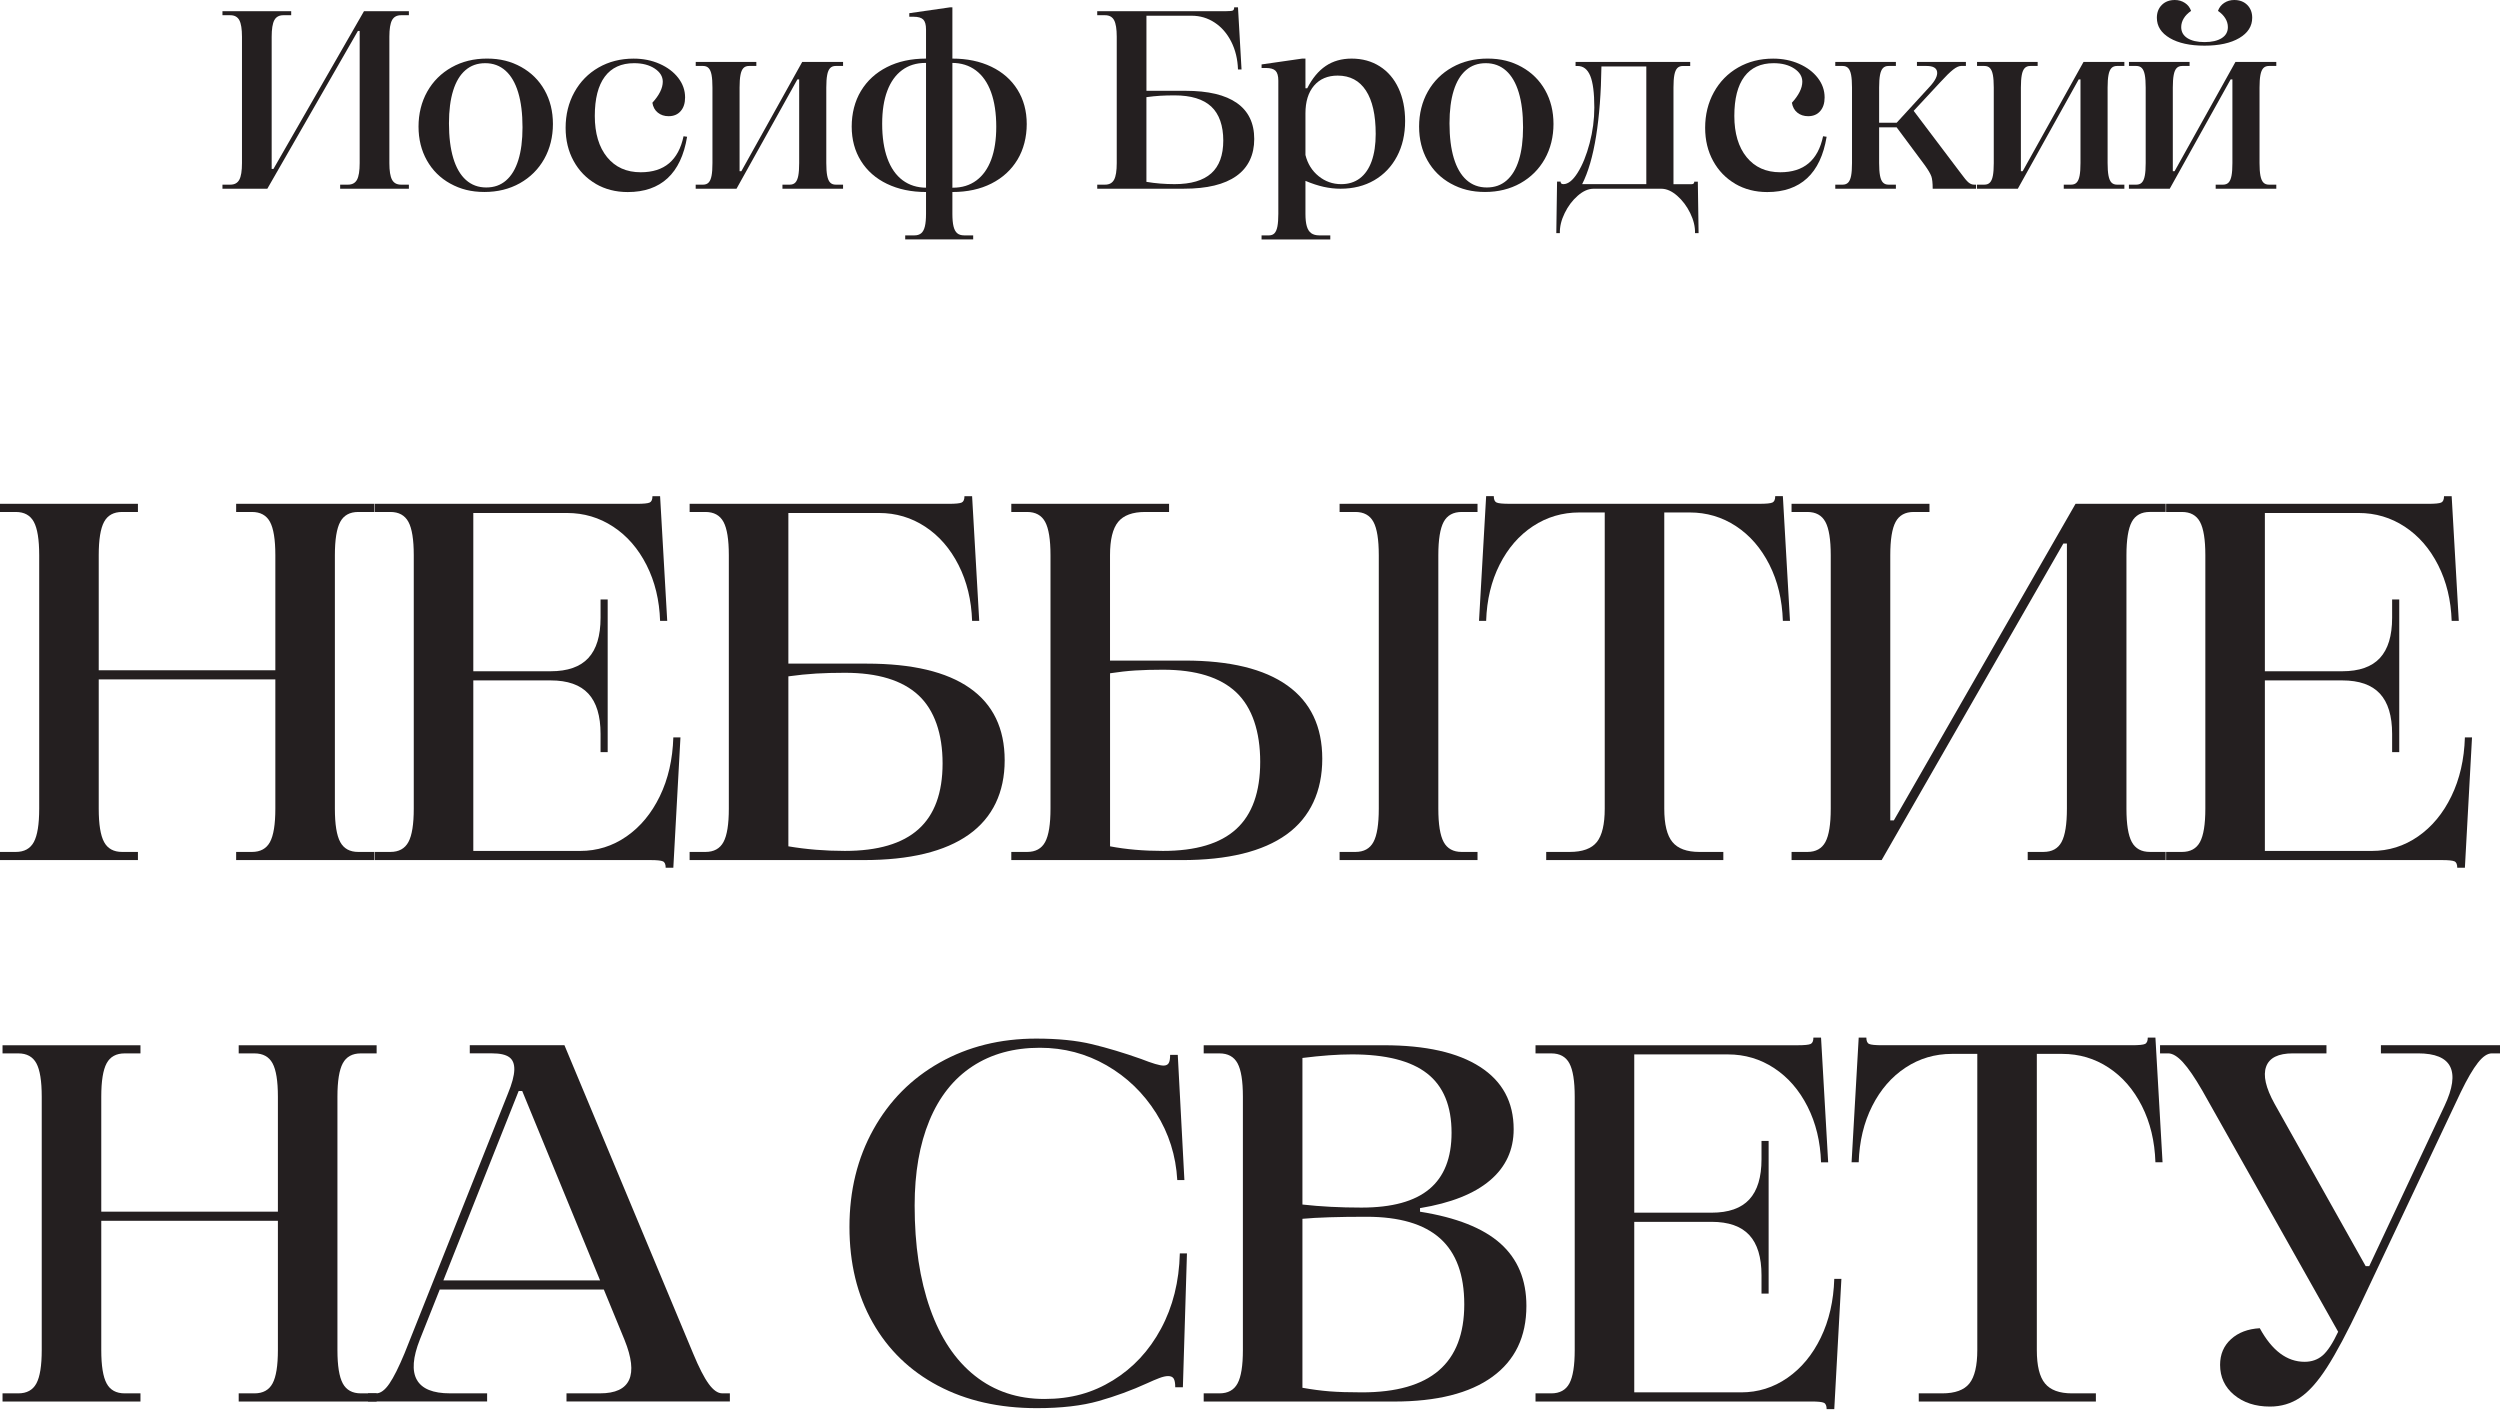 <?xml version="1.0" encoding="UTF-8"?> <svg xmlns="http://www.w3.org/2000/svg" width="708" height="400" viewBox="0 0 708 400" fill="none"><path d="M0 241.268H4.471C6.873 241.268 8.58 240.33 9.586 238.459C10.598 236.582 11.101 233.44 11.101 229.02V157.237C11.101 152.817 10.598 149.669 9.586 147.798C8.574 145.927 6.867 144.989 4.471 144.989H0V142.683H39.062V144.989H34.591C32.189 144.989 30.482 145.927 29.476 147.798C28.464 149.675 27.961 152.823 27.961 157.237V229.02C27.961 233.44 28.464 236.588 29.476 238.459C30.482 240.33 32.189 241.268 34.591 241.268H39.062V243.574H0V241.268ZM19.313 189.811H86.625V192.405H19.313V189.811ZM66.876 241.268H71.347C73.749 241.268 75.456 240.33 76.462 238.459C77.474 236.582 77.977 233.44 77.977 229.02V157.237C77.977 152.817 77.474 149.669 76.462 147.798C75.451 145.927 73.744 144.989 71.347 144.989H66.876V142.683H105.938V144.989H101.467C99.065 144.989 97.358 145.927 96.352 147.798C95.346 149.669 94.838 152.823 94.838 157.237V229.02C94.838 233.44 95.341 236.588 96.352 238.459C97.364 240.33 99.065 241.268 101.467 241.268H105.938V243.574H66.876V241.268Z" fill="#241F20"></path><path d="M187.736 243.936C187.204 243.692 186.029 243.574 184.203 243.574H106.079V241.268H110.55C112.952 241.268 114.659 240.329 115.665 238.459C116.677 236.582 117.18 233.439 117.18 229.019V157.237C117.18 152.817 116.677 149.669 115.665 147.798C114.653 145.927 112.946 144.989 110.55 144.989H106.079V142.683H180.309C182.231 142.683 183.457 142.564 183.983 142.321C184.508 142.084 184.774 141.479 184.774 140.518H186.939L188.957 175.833H186.939C186.747 169.971 185.475 164.709 183.118 160.052C180.761 155.395 177.618 151.766 173.679 149.172C169.739 146.577 165.365 145.277 160.56 145.277H134.04V240.985H164.308C169.112 240.985 173.481 239.617 177.426 236.876C181.366 234.14 184.514 230.342 186.865 225.487C189.217 220.637 190.494 215.087 190.686 208.836H192.704L190.686 245.733H188.521C188.521 244.772 188.256 244.167 187.73 243.93L187.736 243.936ZM166.619 196.44C164.313 193.942 160.758 192.693 155.954 192.693H126.263V190.099H155.954C160.758 190.099 164.313 188.85 166.619 186.351C168.925 183.853 170.078 180.061 170.078 174.962V169.774H172.096V213.013H170.078V207.824C170.078 202.731 168.925 198.939 166.619 196.435V196.44Z" fill="#241F20"></path><path d="M195.304 241.268H199.775C202.177 241.268 203.884 240.329 204.891 238.459C205.902 236.582 206.405 233.439 206.405 229.019V157.237C206.405 152.817 205.902 149.669 204.891 147.798C203.879 145.927 202.172 144.989 199.775 144.989H195.304V142.683H268.669C270.591 142.683 271.818 142.564 272.343 142.321C272.869 142.084 273.135 141.479 273.135 140.518H275.299L277.317 175.833H275.299C275.107 169.971 273.836 164.709 271.479 160.052C269.122 155.395 265.979 151.766 262.039 149.172C258.1 146.577 253.725 145.277 248.921 145.277H223.266V187.94H245.462C258.337 187.94 268.065 190.246 274.649 194.858C281.229 199.47 284.524 206.292 284.524 215.324C284.524 224.356 281.138 231.563 274.361 236.367C267.584 241.172 257.665 243.574 244.597 243.574H195.299V241.268H195.304ZM260.095 234.853C264.656 230.772 266.94 224.549 266.94 216.189C266.94 207.83 264.656 201.103 260.095 196.876C255.528 192.648 248.587 190.534 239.267 190.534C236.288 190.534 233.575 190.607 231.122 190.749C228.675 190.89 226.052 191.161 223.266 191.54V239.679C228.358 240.544 233.688 240.979 239.267 240.979C248.587 240.979 255.528 238.939 260.095 234.853Z" fill="#241F20"></path><path d="M286.4 241.268H290.871C293.273 241.268 294.98 240.33 295.986 238.459C296.998 236.582 297.501 233.44 297.501 229.02V157.237C297.501 152.817 296.998 149.669 295.986 147.798C294.975 145.927 293.268 144.989 290.871 144.989H286.4V142.683H331.081V144.989H324.304C320.749 144.989 318.199 145.927 316.662 147.798C315.125 149.675 314.356 152.823 314.356 157.237V187.075H335.546C348.325 187.075 358.008 189.432 364.592 194.14C371.171 198.849 374.467 205.767 374.467 214.895C374.467 224.023 371.104 231.45 364.378 236.3C357.651 241.155 347.755 243.58 334.687 243.58H286.4V241.274V241.268ZM350.111 234.779C354.628 230.648 356.888 224.306 356.888 215.754C356.888 207.202 354.628 200.358 350.111 196.079C345.595 191.806 338.677 189.664 329.357 189.664C326.378 189.664 323.755 189.737 321.5 189.879C319.239 190.02 316.866 190.291 314.367 190.67V239.68C318.883 240.544 323.88 240.98 329.357 240.98C338.677 240.98 345.595 238.917 350.111 234.779ZM379.373 241.268H383.844C386.246 241.268 387.953 240.33 388.959 238.459C389.97 236.582 390.473 233.44 390.473 229.02V157.237C390.473 152.817 389.97 149.669 388.959 147.798C387.947 145.927 386.24 144.989 383.844 144.989H379.373V142.683H418.435V144.989H413.964C411.562 144.989 409.855 145.927 408.849 147.798C407.843 149.669 407.334 152.823 407.334 157.237V229.02C407.334 233.44 407.837 236.588 408.849 238.459C409.86 240.33 411.562 241.268 413.964 241.268H418.435V243.574H379.373V241.268Z" fill="#241F20"></path><path d="M437.889 241.268H444.519C448.17 241.268 450.737 240.33 452.229 238.459C453.715 236.582 454.461 233.44 454.461 229.02V143.689L460.95 145.13H447.255C442.45 145.13 438.076 146.425 434.136 149.019C430.197 151.614 427.048 155.242 424.697 159.9C422.34 164.563 421.068 169.87 420.876 175.827H418.858L420.876 140.513H423.041C423.041 141.474 423.307 142.078 423.832 142.316C424.358 142.559 425.584 142.677 427.506 142.677H498.277C500.199 142.677 501.425 142.559 501.951 142.316C502.476 142.078 502.742 141.474 502.742 140.513H504.907L506.925 175.827H504.907C504.715 169.87 503.443 164.563 501.086 159.9C498.729 155.242 495.586 151.614 491.647 149.019C487.707 146.425 483.333 145.13 478.528 145.13H464.833L471.322 143.689V229.02C471.322 233.44 472.09 236.588 473.628 238.459C475.165 240.33 477.709 241.268 481.269 241.268H488.046V243.574H437.884V241.268H437.889Z" fill="#241F20"></path><path d="M507.366 241.268H511.837C514.239 241.268 515.946 240.33 516.952 238.459C517.964 236.582 518.467 233.44 518.467 229.02V157.237C518.467 152.817 517.964 149.669 516.952 147.798C515.941 145.927 514.234 144.989 511.837 144.989H507.366V142.683H546.428V144.989H541.957C539.555 144.989 537.848 145.927 536.842 147.798C535.83 149.675 535.327 152.823 535.327 157.237V232.332H536.339L587.796 142.677H613.31V144.983H608.839C606.437 144.983 604.73 145.922 603.724 147.792C602.718 149.663 602.209 152.817 602.209 157.232V229.014C602.209 233.434 602.712 236.582 603.724 238.453C604.736 240.324 606.437 241.262 608.839 241.262H613.31V243.568H574.248V241.262H578.719C581.121 241.262 582.828 240.324 583.834 238.453C584.846 236.576 585.349 233.434 585.349 229.014V153.919H584.343L532.886 243.574H507.372V241.268H507.366Z" fill="#241F20"></path><path d="M695.108 243.936C694.577 243.692 693.401 243.574 691.575 243.574H613.451V241.268H617.922C620.324 241.268 622.031 240.329 623.037 238.459C624.049 236.582 624.552 233.439 624.552 229.019V157.237C624.552 152.817 624.049 149.669 623.037 147.798C622.025 145.927 620.319 144.989 617.922 144.989H613.451V142.683H687.681C689.603 142.683 690.829 142.564 691.355 142.321C691.88 142.084 692.146 141.479 692.146 140.518H694.311L696.329 175.833H694.311C694.119 169.971 692.847 164.709 690.49 160.052C688.133 155.395 684.99 151.766 681.051 149.172C677.111 146.577 672.737 145.277 667.932 145.277H641.412V240.985H671.68C676.484 240.985 680.853 239.617 684.798 236.876C688.738 234.14 691.886 230.342 694.237 225.487C696.589 220.637 697.866 215.087 698.058 208.836H700.076L698.058 245.733H695.893C695.893 244.772 695.628 244.167 695.102 243.93L695.108 243.936ZM673.991 196.44C671.685 193.942 668.13 192.693 663.326 192.693H633.635V190.099H663.326C668.13 190.099 671.685 188.85 673.991 186.351C676.297 183.853 677.45 180.061 677.45 174.962V169.774H679.468V213.013H677.45V207.824C677.45 202.731 676.297 198.939 673.991 196.435V196.44Z" fill="#241F20"></path><path d="M0.718 394.599H5.189C7.591 394.599 9.298 393.661 10.304 391.79C11.316 389.914 11.819 386.771 11.819 382.351V310.569C11.819 306.149 11.316 303.001 10.304 301.13C9.292 299.259 7.585 298.321 5.189 298.321H0.718V296.015H39.78V298.321H35.309C32.907 298.321 31.2 299.259 30.194 301.13C29.182 303.006 28.679 306.155 28.679 310.569V382.351C28.679 386.771 29.182 389.919 30.194 391.79C31.2 393.661 32.907 394.599 35.309 394.599H39.78V396.906H0.718V394.599ZM20.031 343.142H87.343V345.737H20.031V343.142ZM67.6 394.599H72.07C74.473 394.599 76.18 393.661 77.186 391.79C78.198 389.914 78.701 386.771 78.701 382.351V310.569C78.701 306.149 78.198 303.001 77.186 301.13C76.174 299.259 74.467 298.321 72.07 298.321H67.6V296.015H106.662V298.321H102.191C99.789 298.321 98.082 299.259 97.076 301.13C96.07 303.001 95.561 306.155 95.561 310.569V382.351C95.561 386.771 96.064 389.919 97.076 391.79C98.087 393.661 99.789 394.599 102.191 394.599H106.662V396.906H67.6V394.599Z" fill="#241F20"></path><path d="M104.209 394.6H106.515C107.764 394.6 109.013 393.69 110.262 391.858C111.512 390.033 112.953 387.15 114.586 383.21L143.848 309.699C145.001 306.912 145.6 304.679 145.651 302.995C145.696 301.316 145.221 300.113 144.209 299.389C143.198 298.666 141.592 298.31 139.382 298.31H133.041V296.003H159.849L196.316 383.352C197.95 387.291 199.414 390.151 200.714 391.926C202.008 393.707 203.286 394.594 204.535 394.594H206.699V396.9H160.431V394.594H169.944C174.267 394.594 177.009 393.322 178.162 390.773C179.315 388.23 178.885 384.454 176.867 379.457L147.894 308.975H146.883L118.922 379.316C116.904 384.409 116.615 388.23 118.057 390.773C119.498 393.322 122.618 394.594 127.428 394.594H137.952V396.9H104.226V394.594L104.209 394.6ZM124.246 362.603H180.174V365.197H123.093L124.246 362.603Z" fill="#241F20"></path><path d="M265.646 392.44C257.671 388.212 251.493 382.232 247.124 374.495C242.749 366.762 240.567 357.753 240.567 347.466C240.567 337.179 242.823 327.983 247.344 319.861C251.86 311.744 258.129 305.425 266.155 300.909C274.175 296.393 283.281 294.132 293.472 294.132C299.621 294.132 304.883 294.664 309.252 295.715C313.621 296.772 318.262 298.162 323.162 299.898C326.333 301.147 328.447 301.774 329.504 301.774C330.177 301.774 330.657 301.559 330.945 301.124C331.234 300.689 331.381 299.898 331.381 298.744H333.545L335.422 334.2H333.404C333.02 327.282 331.024 320.963 327.424 315.249C323.818 309.534 319.138 305.013 313.373 301.701C307.608 298.388 301.311 296.727 294.489 296.727C287.09 296.727 280.726 298.479 275.39 301.989C270.055 305.499 265.996 310.614 263.21 317.34C260.423 324.066 259.027 332.092 259.027 341.413C259.027 352.655 260.491 362.41 263.425 370.674C266.353 378.937 270.58 385.256 276.108 389.631C281.63 394.006 288.192 396.188 295.783 396.188C303.374 396.188 309.45 394.435 315.17 390.925C320.884 387.421 325.429 382.543 328.792 376.298C332.155 370.052 333.93 362.942 334.127 354.966H336.145L334.992 392.875H332.827C332.827 391.722 332.686 390.908 332.398 390.428C332.11 389.948 331.578 389.705 330.81 389.705C330.137 389.705 329.295 389.897 328.289 390.281C327.277 390.665 326.147 391.146 324.903 391.722C320.483 393.74 315.894 395.425 311.14 396.77C306.381 398.115 300.548 398.788 293.63 398.788C282.964 398.788 273.644 396.674 265.669 392.446L265.646 392.44Z" fill="#241F20"></path><path d="M340.887 394.599H345.358C347.76 394.599 349.467 393.661 350.473 391.79C351.484 389.914 351.988 386.771 351.988 382.351V310.569C351.988 306.149 351.484 303.001 350.473 301.13C349.461 299.259 347.754 298.321 345.358 298.321H340.887V296.015H391.914C403.733 296.015 412.816 298.055 419.158 302.142C425.499 306.228 428.67 312.112 428.67 319.799C428.67 325.66 426.438 330.493 421.967 334.285C417.496 338.084 410.889 340.701 402.15 342.142V343.154C412.432 344.787 420.022 347.788 424.923 352.163C429.823 356.538 432.276 362.422 432.276 369.82C432.276 378.564 429.055 385.268 422.617 389.925C416.179 394.588 406.904 396.917 394.797 396.917H340.887V394.611V394.599ZM404.813 336.727C408.995 333.223 411.081 327.91 411.081 320.799C411.081 313.208 408.775 307.613 404.163 304.007C399.55 300.401 392.44 298.603 382.831 298.603C378.892 298.603 374.229 298.942 368.848 299.615V341.124C373.94 341.701 379.514 341.989 385.567 341.989C394.215 341.989 400.63 340.237 404.807 336.727H404.813ZM407.475 388.116C412.279 383.985 414.681 377.739 414.681 369.38C414.681 361.02 412.398 354.797 407.836 350.716C403.27 346.635 396.329 344.589 387.008 344.589C379.033 344.589 372.98 344.781 368.848 345.166V393.017C371.538 393.497 374.082 393.836 376.49 394.029C378.892 394.221 381.967 394.317 385.714 394.317C395.419 394.317 402.67 392.254 407.48 388.116H407.475Z" fill="#241F20"></path><path d="M516.516 397.268C515.985 397.024 514.809 396.906 512.983 396.906H434.859V394.6H439.33C441.732 394.6 443.439 393.661 444.445 391.791C445.457 389.914 445.96 386.772 445.96 382.352V310.569C445.96 306.149 445.457 303.001 444.445 301.13C443.434 299.259 441.727 298.321 439.33 298.321H434.859V296.015H509.089C511.011 296.015 512.237 295.896 512.763 295.653C513.289 295.416 513.554 294.811 513.554 293.85H515.719L517.737 329.165H515.719C515.527 323.303 514.255 318.041 511.898 313.384C509.541 308.727 506.399 305.098 502.459 302.504C498.52 299.909 494.145 298.609 489.34 298.609H462.821V394.317H493.088C497.892 394.317 502.261 392.949 506.206 390.208C510.146 387.472 513.294 383.674 515.646 378.819C517.997 373.969 519.274 368.419 519.466 362.168H521.484L519.466 399.065H517.302C517.302 398.104 517.036 397.499 516.51 397.262L516.516 397.268ZM495.4 349.773C493.093 347.274 489.538 346.025 484.734 346.025H455.043V343.431H484.734C489.538 343.431 493.093 342.182 495.4 339.683C497.706 337.185 498.859 333.393 498.859 328.294V323.106H500.876V366.345H498.859V361.156C498.859 356.063 497.706 352.271 495.4 349.767V349.773Z" fill="#241F20"></path><path d="M543.398 394.6H550.028C553.679 394.6 556.245 393.661 557.738 391.79C559.224 389.914 559.97 386.771 559.97 382.351V297.021L566.459 298.462H552.764C547.959 298.462 543.585 299.756 539.645 302.351C535.705 304.945 532.557 308.574 530.206 313.231C527.849 317.894 526.577 323.202 526.385 329.159H524.367L526.385 293.844H528.55C528.55 294.805 528.815 295.41 529.341 295.647C529.867 295.89 531.093 296.009 533.015 296.009H603.786C605.707 296.009 606.934 295.89 607.459 295.647C607.985 295.41 608.251 294.805 608.251 293.844H610.416L612.433 329.159H610.416C610.223 323.202 608.952 317.894 606.595 313.231C604.238 308.574 601.095 304.945 597.156 302.351C593.216 299.756 588.841 298.462 584.037 298.462H570.342L576.83 297.021V382.351C576.83 386.771 577.599 389.92 579.137 391.79C580.674 393.661 583.217 394.6 586.778 394.6H593.555V396.906H543.392V394.6H543.398Z" fill="#241F20"></path><path d="M632.691 395.034C630.046 392.824 628.729 389.993 628.729 386.528C628.729 383.549 629.763 381.125 631.826 379.248C633.889 377.372 636.608 376.343 639.971 376.151C641.701 379.322 643.622 381.701 645.736 383.284C647.85 384.866 650.156 385.663 652.655 385.663C654.672 385.663 656.379 385.064 657.77 383.86C659.16 382.662 660.63 380.424 662.167 377.157L623.682 308.834C621.568 305.182 619.742 302.514 618.205 300.836C616.667 299.157 615.271 298.315 614.028 298.315H611.722V296.009H658.855V298.315H649.342C645.211 298.315 642.684 299.564 641.774 302.062C640.858 304.56 641.655 308.07 644.154 312.587L669.956 358.567H670.968L692.299 313.163C694.605 308.263 695.13 304.566 693.881 302.062C692.632 299.564 689.603 298.315 684.798 298.315H674.274V296.009H708V298.315H705.694C704.445 298.315 703.123 299.202 701.732 300.983C700.336 302.763 698.725 305.521 696.905 309.269L668.368 369.662C664.716 377.349 661.591 383.21 658.996 387.246C656.402 391.281 653.853 394.141 651.355 395.82C648.856 397.499 646.019 398.341 642.854 398.341C638.722 398.341 635.336 397.233 632.691 395.023V395.034Z" fill="#241F20"></path><path d="M63 52.294H65.227C66.425 52.294 67.273 51.824 67.776 50.892C68.279 49.959 68.528 48.388 68.528 46.189V10.417C68.528 8.212 68.279 6.647 67.776 5.714C67.273 4.782 66.425 4.312 65.227 4.312H63V3.165H82.466V4.312H80.239C79.041 4.312 78.193 4.782 77.69 5.714C77.187 6.647 76.938 8.218 76.938 10.417V47.84H77.441L103.085 3.165H115.797V4.312H113.57C112.372 4.312 111.524 4.782 111.021 5.714C110.518 6.647 110.269 8.218 110.269 10.417V46.189C110.269 48.394 110.518 49.959 111.021 50.892C111.524 51.824 112.372 52.294 113.57 52.294H115.797V53.441H96.331V52.294H98.558C99.756 52.294 100.604 51.824 101.107 50.892C101.61 49.959 101.859 48.388 101.859 46.189V8.766H101.356L75.712 53.441H63V52.294Z" fill="#241F20"></path><path d="M127.537 52.006C124.688 50.429 122.473 48.236 120.896 45.432C119.319 42.629 118.527 39.435 118.527 35.841C118.527 32.246 119.353 28.849 121.003 25.927C122.653 23.005 124.954 20.721 127.899 19.065C130.843 17.415 134.184 16.589 137.92 16.589C141.656 16.589 144.731 17.381 147.579 18.958C150.428 20.54 152.644 22.728 154.221 25.531C155.798 28.334 156.589 31.528 156.589 35.117C156.589 38.706 155.764 42.109 154.113 45.031C152.463 47.953 150.162 50.237 147.218 51.893C144.273 53.543 140.932 54.368 137.196 54.368C133.46 54.368 130.386 53.577 127.537 52V52.006ZM143.306 51.113C144.838 49.796 146.002 47.868 146.788 45.331C147.579 42.793 147.975 39.707 147.975 36.067C147.975 32.189 147.568 28.894 146.754 26.192C145.94 23.485 144.742 21.428 143.165 20.015C141.582 18.602 139.666 17.895 137.417 17.895C135.167 17.895 133.347 18.556 131.816 19.873C130.284 21.19 129.119 23.118 128.334 25.655C127.543 28.193 127.147 31.285 127.147 34.919C127.147 38.797 127.554 42.092 128.368 44.794C129.182 47.501 130.38 49.558 131.957 50.971C133.539 52.384 135.45 53.091 137.705 53.091C139.96 53.091 141.775 52.435 143.306 51.118V51.113Z" fill="#241F20"></path><path d="M168.696 52.045C166.039 50.491 163.954 48.337 162.444 45.579C160.935 42.827 160.184 39.701 160.184 36.208C160.184 32.472 161.009 29.109 162.659 26.119C164.31 23.129 166.599 20.794 169.521 19.116C172.443 17.443 175.744 16.601 179.435 16.601C182.114 16.601 184.573 17.092 186.8 18.076C189.027 19.059 190.784 20.387 192.079 22.061C193.373 23.739 194.017 25.582 194.017 27.594C194.017 29.222 193.599 30.516 192.763 31.471C191.926 32.432 190.79 32.907 189.349 32.907C188.15 32.907 187.133 32.574 186.297 31.901C185.46 31.234 184.946 30.296 184.753 29.098C185.709 28.046 186.443 27.017 186.947 26.011C187.45 25.005 187.698 24.05 187.698 23.14C187.698 21.659 186.93 20.41 185.398 19.404C183.866 18.398 181.927 17.895 179.582 17.895C175.942 17.895 173.178 19.167 171.284 21.704C169.391 24.242 168.447 27.956 168.447 32.839C168.447 37.723 169.606 41.662 171.929 44.511C174.252 47.36 177.423 48.784 181.447 48.784C184.799 48.784 187.478 47.936 189.49 46.235C191.502 44.533 192.864 41.984 193.582 38.587L194.588 38.729C193.723 43.946 191.881 47.863 189.055 50.474C186.229 53.085 182.47 54.391 177.779 54.391C174.376 54.391 171.352 53.611 168.69 52.057L168.696 52.045Z" fill="#241F20"></path><path d="M197.03 52.294H199.116C199.782 52.294 200.314 52.09 200.692 51.684C201.077 51.277 201.348 50.632 201.518 49.745C201.687 48.857 201.766 47.676 201.766 46.19V24.785C201.766 23.304 201.682 22.117 201.518 21.23C201.348 20.342 201.077 19.698 200.692 19.291C200.308 18.884 199.782 18.681 199.116 18.681H197.03V17.533H214.195V18.681H212.11C211.437 18.681 210.912 18.884 210.527 19.291C210.143 19.698 209.866 20.342 209.702 21.23C209.532 22.117 209.448 23.304 209.448 24.785V48.49H209.951L227.19 17.533H238.754V18.681H236.668C235.996 18.681 235.47 18.884 235.086 19.291C234.701 19.698 234.425 20.342 234.261 21.23C234.091 22.117 234.006 23.304 234.006 24.785V46.19C234.006 47.676 234.091 48.857 234.261 49.745C234.43 50.632 234.701 51.277 235.086 51.684C235.47 52.09 235.996 52.294 236.668 52.294H238.754V53.441H221.588V52.294H223.674C224.341 52.294 224.872 52.09 225.251 51.684C225.635 51.277 225.907 50.632 226.076 49.745C226.246 48.857 226.325 47.676 226.325 46.19V22.485H225.822L208.583 53.441H197.019V52.294H197.03Z" fill="#241F20"></path><path d="M251.222 52.079C248.035 50.547 245.57 48.382 243.824 45.579C242.077 42.775 241.201 39.537 241.201 35.846C241.201 32.155 242.072 28.651 243.824 25.757C245.57 22.863 248.023 20.608 251.189 19.002C254.348 17.397 258.033 16.595 262.25 16.595H265.053V17.815H262.109C259.525 17.815 257.31 18.499 255.467 19.861C253.625 21.224 252.223 23.191 251.268 25.751C250.307 28.311 249.832 31.415 249.832 35.054C249.832 38.887 250.324 42.154 251.307 44.861C252.291 47.568 253.726 49.626 255.614 51.039C257.508 52.452 259.768 53.158 262.402 53.158H265.059V54.379H262.255C258.09 54.379 254.416 53.611 251.228 52.079H251.222ZM256.36 66.661H258.949C259.763 66.661 260.407 66.458 260.888 66.051C261.368 65.644 261.713 64.994 261.928 64.112C262.142 63.225 262.25 62.038 262.25 60.557V8.337C262.25 6.997 261.984 6.065 261.459 5.533C260.933 5.008 260.023 4.742 258.729 4.742H257.508V3.736L268.998 2.085H269.716V60.551C269.716 62.032 269.824 63.219 270.038 64.106C270.253 64.994 270.598 65.638 271.078 66.045C271.559 66.452 272.203 66.656 273.017 66.656H275.606V67.803H256.355V66.656L256.36 66.661ZM266.918 53.158H269.863C272.452 53.158 274.662 52.474 276.505 51.112C278.347 49.744 279.749 47.783 280.704 45.223C281.659 42.662 282.14 39.559 282.14 35.919C282.14 32.087 281.648 28.82 280.67 26.113C279.687 23.405 278.251 21.348 276.363 19.935C274.47 18.522 272.209 17.815 269.575 17.815H266.918V16.595H269.722C273.888 16.595 277.561 17.363 280.749 18.895C283.931 20.427 286.401 22.591 288.148 25.395C289.894 28.198 290.771 31.443 290.771 35.128C290.771 38.813 289.894 42.323 288.148 45.217C286.401 48.117 283.948 50.366 280.783 51.971C277.624 53.577 273.933 54.379 269.722 54.379H266.918V53.158Z" fill="#241F20"></path><path d="M310.733 52.294H312.96C314.159 52.294 315.006 51.824 315.509 50.892C316.013 49.959 316.261 48.388 316.261 46.189V10.417C316.261 8.212 316.013 6.647 315.509 5.714C315.006 4.782 314.159 4.312 312.96 4.312H310.733V3.165H347.292C348.247 3.165 348.857 3.103 349.123 2.984C349.383 2.865 349.518 2.566 349.518 2.085H350.598L351.604 19.681H350.598C350.502 16.758 349.869 14.142 348.693 11.813C347.518 9.49 345.952 7.681 343.991 6.392C342.029 5.098 339.848 4.454 337.457 4.454H324.672V25.717H335.733C342.148 25.717 346.998 26.864 350.276 29.165C353.554 31.465 355.199 34.862 355.199 39.367C355.199 43.872 353.509 47.461 350.135 49.852C346.76 52.248 341.815 53.441 335.303 53.441H310.739V52.294H310.733ZM343.018 49.1C345.291 47.065 346.432 43.962 346.432 39.797C346.432 35.631 345.296 32.279 343.018 30.171C340.746 28.063 337.282 27.011 332.641 27.011C331.155 27.011 329.804 27.045 328.583 27.119C327.362 27.192 326.056 27.322 324.666 27.515V51.502C327.204 51.932 329.86 52.147 332.641 52.147C337.287 52.147 340.746 51.129 343.018 49.094V49.1Z" fill="#241F20"></path><path d="M357.273 66.662H359.359C360.032 66.662 360.557 66.458 360.942 66.051C361.326 65.644 361.597 64.994 361.767 64.112C361.936 63.225 362.021 62.038 362.021 60.557V22.846C362.021 21.506 361.756 20.574 361.23 20.043C360.704 19.517 359.794 19.251 358.5 19.251H357.279V18.245L368.77 16.595H369.703V25H370.206C371.641 22.173 373.388 20.071 375.451 18.68C377.508 17.29 379.95 16.595 382.776 16.595C385.794 16.595 388.451 17.324 390.751 18.788C393.052 20.246 394.821 22.32 396.064 25C397.308 27.684 397.929 30.77 397.929 34.263C397.929 38.045 397.161 41.385 395.629 44.285C394.097 47.184 391.955 49.434 389.202 51.039C386.45 52.644 383.251 53.447 379.616 53.447C378.034 53.447 376.446 53.266 374.84 52.91C373.235 52.548 371.523 51.989 369.703 51.22V60.557C369.703 62.038 369.833 63.225 370.098 64.112C370.358 65 370.782 65.644 371.353 66.051C371.929 66.458 372.692 66.662 373.653 66.662H376.739V67.809H357.273V66.662ZM385.11 50.502C386.569 49.4 387.682 47.783 388.451 45.652C389.214 43.522 389.598 40.95 389.598 37.932C389.598 32.568 388.677 28.476 386.834 25.649C384.992 22.823 382.318 21.41 378.825 21.41C375.999 21.41 373.772 22.354 372.144 24.248C370.516 26.141 369.703 28.764 369.703 32.115V43.895C370.324 46.387 371.568 48.382 373.439 49.892C375.304 51.401 377.435 52.152 379.831 52.152C381.889 52.152 383.646 51.604 385.11 50.502Z" fill="#241F20"></path><path d="M410.896 52.006C408.048 50.429 405.832 48.236 404.255 45.432C402.678 42.629 401.887 39.435 401.887 35.841C401.887 32.246 402.712 28.849 404.362 25.927C406.013 23.005 408.313 20.721 411.258 19.065C414.203 17.415 417.543 16.589 421.279 16.589C425.015 16.589 428.09 17.381 430.939 18.958C433.787 20.54 436.003 22.728 437.58 25.531C439.157 28.334 439.948 31.528 439.948 35.117C439.948 38.706 439.123 42.109 437.473 45.031C435.822 47.953 433.522 50.237 430.577 51.893C427.632 53.543 424.292 54.368 420.556 54.368C416.82 54.368 413.745 53.577 410.896 52V52.006ZM426.66 51.113C428.192 49.796 429.356 47.868 430.142 45.331C430.933 42.793 431.329 39.707 431.329 36.067C431.329 32.189 430.922 28.894 430.108 26.192C429.294 23.485 428.096 21.428 426.519 20.015C424.936 18.602 423.02 17.895 420.771 17.895C418.521 17.895 416.701 18.556 415.169 19.873C413.638 21.19 412.473 23.118 411.688 25.655C410.896 28.193 410.501 31.285 410.501 34.919C410.501 38.797 410.908 42.092 411.721 44.794C412.535 47.501 413.734 49.558 415.311 50.971C416.893 52.384 418.804 53.091 421.059 53.091C423.314 53.091 425.128 52.435 426.66 51.118V51.113Z" fill="#241F20"></path><path d="M440.954 51.434H441.96C441.96 51.915 442.22 52.152 442.752 52.152C444.091 52.152 445.448 51.062 446.81 48.885C448.178 46.709 449.297 43.928 450.184 40.554C451.072 37.18 451.512 33.817 451.512 30.465C451.512 26.345 451.128 23.355 450.365 21.489C449.596 19.624 448.398 18.686 446.776 18.686H446.199V17.539H478.665V18.686H476.585C475.913 18.686 475.387 18.889 475.003 19.296C474.619 19.703 474.342 20.348 474.178 21.235C474.008 22.122 473.929 23.309 473.929 24.79V52.158H479.101C479.338 52.158 479.519 52.096 479.638 51.977C479.756 51.858 479.818 51.678 479.818 51.44H480.825L481.039 66.023H480.033C480.078 64.203 479.626 62.309 478.665 60.348C477.705 58.387 476.472 56.742 474.969 55.431C473.46 54.114 471.962 53.452 470.481 53.452H451.303C449.817 53.452 448.325 54.108 446.816 55.431C445.306 56.748 444.074 58.387 443.119 60.348C442.158 62.309 441.706 64.203 441.751 66.023H440.745L440.96 51.44L440.954 51.434ZM466.236 52.152V18.827H453.525C453.429 26.299 452.926 32.867 452.016 38.542C451.106 44.217 449.789 48.755 448.065 52.152H466.236Z" fill="#241F20"></path><path d="M491.411 52.045C488.754 50.491 486.668 48.337 485.159 45.579C483.65 42.827 482.898 39.701 482.898 36.208C482.898 32.472 483.724 29.109 485.374 26.119C487.025 23.129 489.314 20.794 492.236 19.116C495.158 17.443 498.459 16.601 502.15 16.601C504.829 16.601 507.287 17.092 509.514 18.076C511.741 19.059 513.499 20.387 514.793 22.061C516.088 23.739 516.732 25.582 516.732 27.594C516.732 29.222 516.314 30.516 515.477 31.471C514.641 32.432 513.505 32.907 512.064 32.907C510.865 32.907 509.848 32.574 509.011 31.901C508.175 31.234 507.661 30.296 507.468 29.098C508.424 28.046 509.158 27.017 509.661 26.011C510.164 25.005 510.413 24.05 510.413 23.14C510.413 21.659 509.644 20.41 508.113 19.404C506.581 18.398 504.642 17.895 502.297 17.895C498.657 17.895 495.893 19.167 493.999 21.704C492.106 24.242 491.162 27.956 491.162 32.839C491.162 37.723 492.321 41.662 494.644 44.511C496.967 47.36 500.138 48.784 504.162 48.784C507.514 48.784 510.193 47.936 512.205 46.235C514.217 44.533 515.579 41.984 516.297 38.587L517.303 38.729C516.438 43.946 514.596 47.863 511.77 50.474C508.944 53.085 505.185 54.391 500.494 54.391C497.091 54.391 494.067 53.611 491.405 52.057L491.411 52.045Z" fill="#241F20"></path><path d="M519.75 52.294H521.836C522.503 52.294 523.034 52.09 523.413 51.684C523.797 51.277 524.068 50.632 524.238 49.745C524.407 48.857 524.487 47.676 524.487 46.19V24.785C524.487 23.304 524.402 22.117 524.238 21.23C524.068 20.342 523.797 19.698 523.413 19.291C523.028 18.884 522.503 18.681 521.836 18.681H519.75V17.533H536.916V18.681H534.83C534.157 18.681 533.632 18.884 533.247 19.291C532.863 19.698 532.586 20.342 532.422 21.23C532.253 22.117 532.168 23.304 532.168 24.785V46.19C532.168 47.676 532.253 48.857 532.422 49.745C532.586 50.632 532.863 51.277 533.247 51.684C533.632 52.09 534.157 52.294 534.83 52.294H536.916V53.441H519.75V52.294ZM546.937 49.892C546.671 49.151 546.038 48.083 545.032 46.693L537.13 36.061H528.584V34.767H537.13L546.541 24.497C548.073 22.824 548.757 21.433 548.587 20.331C548.418 19.229 547.423 18.681 545.609 18.681H542.879V17.533H556.743V18.681H555.381C554.759 18.681 554.002 19.031 553.12 19.721C552.233 20.416 551.001 21.625 549.424 23.349L541.952 31.392L555.24 48.987C556.246 50.378 556.998 51.277 557.501 51.684C558.004 52.09 558.518 52.294 559.044 52.294H559.62V53.441H547.338C547.338 51.813 547.208 50.627 546.943 49.886L546.937 49.892Z" fill="#241F20"></path><path d="M559.898 52.294H561.984C562.651 52.294 563.182 52.09 563.561 51.684C563.945 51.277 564.216 50.632 564.386 49.745C564.555 48.857 564.635 47.676 564.635 46.19V24.785C564.635 23.304 564.55 22.117 564.386 21.23C564.216 20.342 563.945 19.698 563.561 19.291C563.176 18.884 562.651 18.681 561.984 18.681H559.898V17.533H577.064V18.681H574.978C574.305 18.681 573.78 18.884 573.395 19.291C573.011 19.698 572.734 20.342 572.57 21.23C572.401 22.117 572.316 23.304 572.316 24.785V48.49H572.819L590.058 17.533H601.622V18.681H599.537C598.864 18.681 598.338 18.884 597.954 19.291C597.57 19.698 597.293 20.342 597.129 21.23C596.959 22.117 596.874 23.304 596.874 24.785V46.19C596.874 47.676 596.959 48.857 597.129 49.745C597.298 50.632 597.57 51.277 597.954 51.684C598.338 52.09 598.864 52.294 599.537 52.294H601.622V53.441H584.457V52.294H586.542C587.209 52.294 587.741 52.09 588.119 51.684C588.504 51.277 588.775 50.632 588.944 49.745C589.114 48.857 589.193 47.676 589.193 46.19V22.485H588.69L571.451 53.441H559.887V52.294H559.898Z" fill="#241F20"></path><path d="M602.922 52.294H605.008C605.675 52.294 606.206 52.09 606.585 51.683C606.969 51.276 607.241 50.632 607.41 49.745C607.58 48.857 607.659 47.676 607.659 46.189V24.785C607.659 23.304 607.574 22.117 607.41 21.23C607.241 20.342 606.969 19.698 606.585 19.291C606.201 18.884 605.675 18.68 605.008 18.68H602.922V17.533H620.088V18.68H618.002C617.33 18.68 616.804 18.884 616.42 19.291C616.035 19.698 615.759 20.342 615.595 21.23C615.425 22.117 615.34 23.304 615.34 24.785V48.49H615.843L633.082 17.533H644.647V18.68H642.561C641.888 18.68 641.363 18.884 640.978 19.291C640.594 19.698 640.317 20.342 640.153 21.23C639.984 22.117 639.899 23.304 639.899 24.785V46.189C639.899 47.676 639.984 48.857 640.153 49.745C640.323 50.632 640.594 51.276 640.978 51.683C641.363 52.09 641.888 52.294 642.561 52.294H644.647V53.441H627.481V52.294H629.567C630.234 52.294 630.765 52.09 631.144 51.683C631.528 51.276 631.799 50.632 631.969 49.745C632.138 48.857 632.218 47.676 632.218 46.189V22.484H631.714L614.475 53.441H602.911V52.294H602.922ZM614.487 10.779C612.045 9.343 610.824 7.427 610.824 5.03C610.824 3.55 611.293 2.334 612.226 1.402C613.158 0.469 614.391 0 615.922 0C616.974 0 617.923 0.277 618.76 0.825C619.596 1.373 620.184 2.131 620.518 3.086C619.608 3.708 618.912 4.414 618.438 5.206C617.957 5.997 617.72 6.822 617.72 7.681C617.72 9.021 618.308 10.066 619.478 10.807C620.653 11.547 622.264 11.92 624.327 11.92C626.39 11.92 628.001 11.547 629.177 10.807C630.352 10.066 630.934 9.021 630.934 7.681C630.934 6.816 630.697 5.991 630.217 5.206C629.736 4.414 629.041 3.708 628.131 3.086C628.465 2.131 629.052 1.373 629.889 0.825C630.725 0.277 631.675 0 632.726 0C634.258 0 635.49 0.469 636.423 1.402C637.355 2.334 637.824 3.544 637.824 5.03C637.824 7.427 636.604 9.337 634.162 10.779C631.72 12.214 628.442 12.932 624.321 12.932C620.201 12.932 616.923 12.214 614.481 10.779H614.487Z" fill="#241F20"></path></svg> 